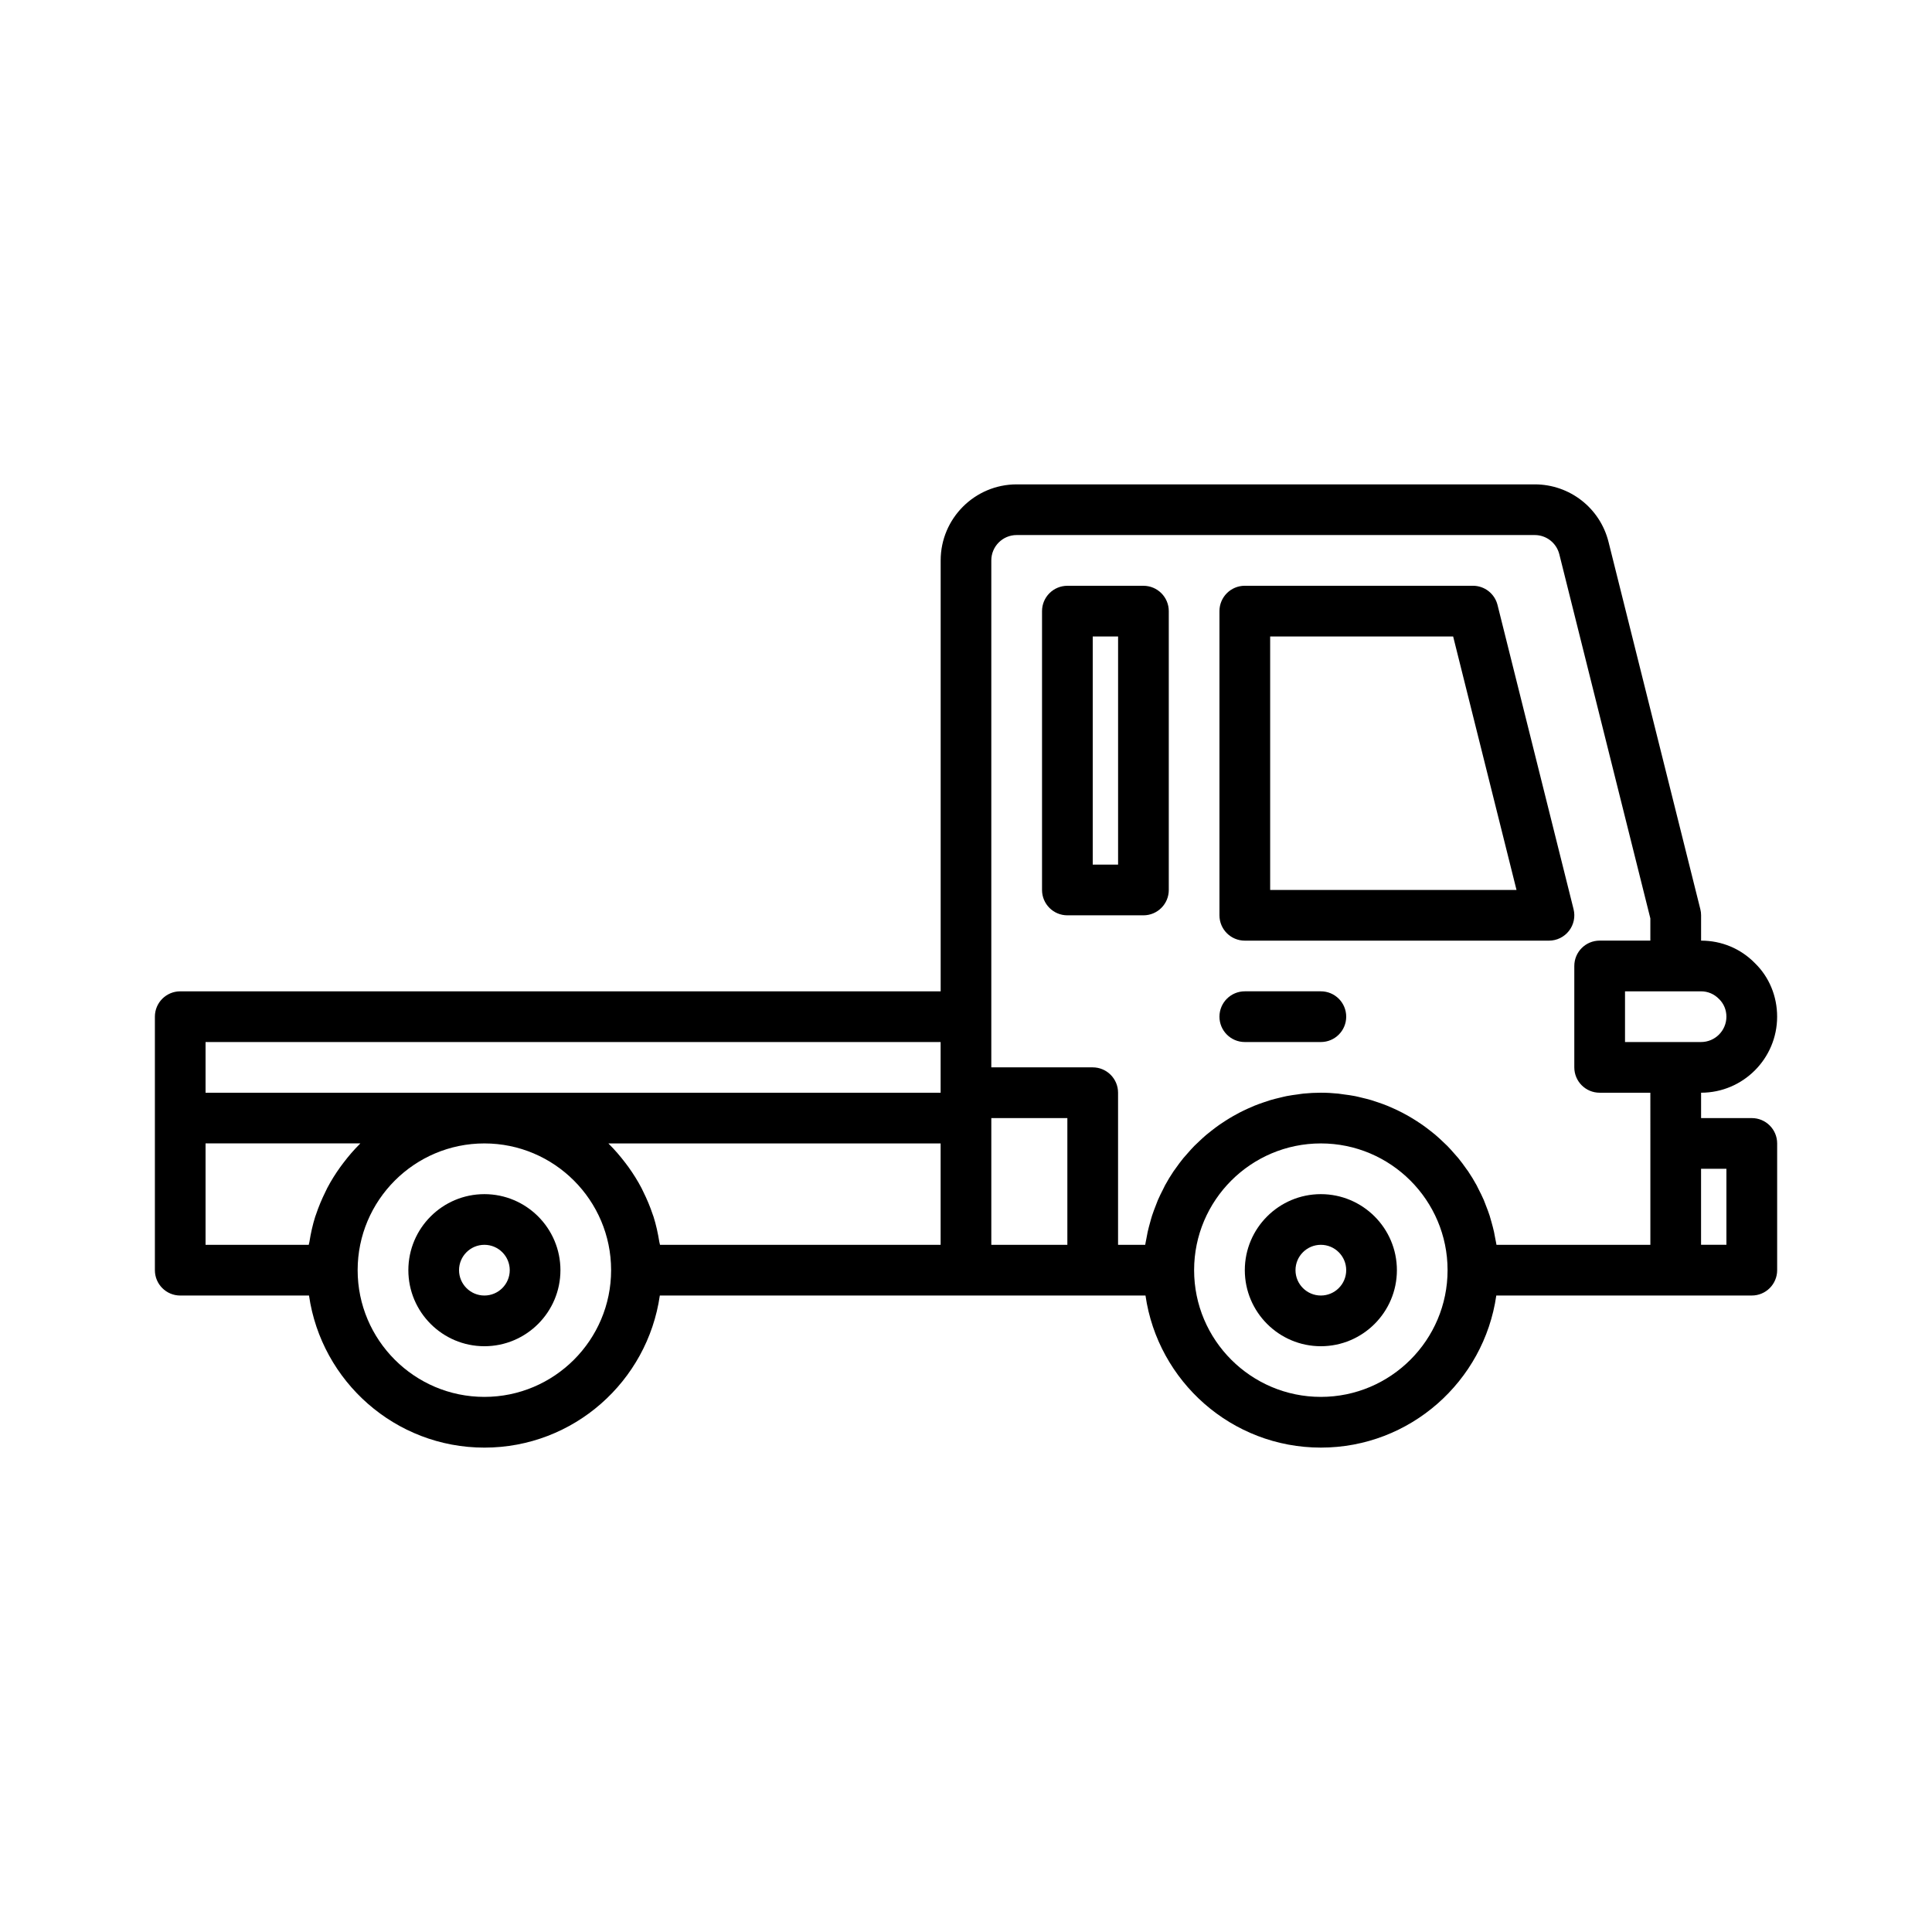 <?xml version="1.0" encoding="UTF-8"?>
<!-- The Best Svg Icon site in the world: iconSvg.co, Visit us! https://iconsvg.co -->
<svg fill="#000000" width="800px" height="800px" version="1.1" viewBox="144 144 512 512" xmlns="http://www.w3.org/2000/svg">
 <g>
  <path d="m494.04 460.46c-11.113 0-20.152 9.039-20.152 20.152s9.039 20.152 20.152 20.152 20.152-9.039 20.152-20.152-9.039-20.152-20.152-20.152zm0 26.867c-3.707 0-6.719-3.016-6.719-6.719s3.012-6.719 6.719-6.719 6.719 3.016 6.719 6.719c0 3.707-3.012 6.719-6.719 6.719z"/>
  <path d="m272.37 460.46c-11.113 0-20.152 9.039-20.152 20.152s9.039 20.152 20.152 20.152c11.113 0 20.152-9.039 20.152-20.152s-9.039-20.152-20.152-20.152zm0 26.867c-3.707 0-6.719-3.016-6.719-6.719s3.012-6.719 6.719-6.719c3.707 0 6.719 3.016 6.719 6.719 0 3.707-3.012 6.719-6.719 6.719z"/>
  <path d="m540.86 304.32c-0.75-2.988-3.434-5.086-6.516-5.086h-60.457c-3.715 0-6.719 3.008-6.719 6.719v80.609c0 3.711 3.004 6.719 6.719 6.719h80.609c2.066 0 4.019-0.953 5.293-2.586 1.273-1.629 1.727-3.754 1.219-5.762zm-60.254 75.523v-67.176h48.492l16.793 67.176z"/>
  <path d="m447.02 299.24h-20.152c-3.715 0-6.719 3.008-6.719 6.719v73.891c0 3.711 3.004 6.719 6.719 6.719h20.152c3.715 0 6.719-3.008 6.719-6.719v-73.891c0-3.711-3.004-6.719-6.719-6.719zm-6.715 73.891h-6.719v-60.457h6.719z"/>
  <path d="m608.24 440.3h-13.434v-6.719c11.113 0 20.152-9.039 20.152-20.152 0-5.449-2.125-10.523-5.863-14.16-3.766-3.863-8.836-5.992-14.289-5.992v-6.719c0-0.547-0.066-1.094-0.203-1.629l-24.324-97.301c-2.242-8.988-10.285-15.266-19.551-15.266h-137.29c-11.113 0-20.152 9.039-20.152 20.152v114.2h-201.52c-3.715 0-6.719 3.008-6.719 6.719v67.176c0 3.711 3.004 6.719 6.719 6.719h34.125c3.277 22.75 22.848 40.305 46.484 40.305 23.641 0 43.207-17.555 46.484-40.305l81.148-0.004h47.559c3.277 22.75 22.848 40.305 46.484 40.305 23.641 0 43.211-17.555 46.484-40.305h67.711c3.715 0 6.719-3.008 6.719-6.719v-33.586c0-3.707-3.004-6.715-6.719-6.715zm-373.23 11.863c-0.277 0.363-0.551 0.723-0.82 1.098-1.277 1.777-2.445 3.637-3.469 5.586-0.172 0.328-0.32 0.672-0.484 1.004-0.961 1.945-1.809 3.949-2.5 6.031-0.059 0.176-0.137 0.344-0.191 0.52-0.691 2.176-1.184 4.438-1.551 6.734-0.043 0.258-0.137 0.492-0.172 0.75h-27.348v-26.871h41.012c-0.047 0.047-0.082 0.102-0.129 0.148-1.574 1.555-3.008 3.238-4.348 5zm37.355 62.027c-18.52 0-33.586-15.07-33.586-33.586 0-18.52 15.07-33.586 33.586-33.586 18.52 0 33.586 15.07 33.586 33.586 0 18.52-15.066 33.586-33.586 33.586zm120.91-40.305h-74.371c-0.035-0.254-0.129-0.492-0.172-0.746-0.371-2.301-0.859-4.559-1.551-6.734-0.059-0.18-0.137-0.352-0.195-0.531-0.688-2.078-1.535-4.086-2.496-6.023-0.164-0.336-0.312-0.676-0.484-1.004-1.023-1.949-2.191-3.809-3.469-5.586-0.27-0.371-0.543-0.734-0.82-1.098-1.344-1.758-2.777-3.441-4.348-4.996-0.047-0.047-0.082-0.102-0.129-0.148l88.035-0.004zm0-40.305h-194.8v-13.434h194.8zm33.586 40.305h-20.152v-33.586h20.152zm67.176 40.305c-18.52 0-33.586-15.07-33.586-33.586 0-18.52 15.07-33.586 33.586-33.586 18.52 0 33.586 15.07 33.586 33.586 0 18.52-15.066 33.586-33.586 33.586zm87.328-67.176v26.871h-40.785c-0.074-0.52-0.199-1.02-0.293-1.531-0.113-0.637-0.223-1.27-0.359-1.895-0.191-0.859-0.422-1.703-0.656-2.547-0.164-0.586-0.316-1.172-0.5-1.746-0.285-0.887-0.621-1.75-0.957-2.613-0.195-0.5-0.371-1.012-0.582-1.504-0.43-1-0.918-1.969-1.414-2.934-0.172-0.332-0.316-0.676-0.496-1-0.699-1.281-1.457-2.523-2.269-3.731-0.145-0.219-0.312-0.414-0.465-0.629-0.68-0.973-1.379-1.93-2.129-2.844-0.316-0.387-0.66-0.746-0.984-1.121-0.625-0.715-1.246-1.426-1.91-2.102-0.395-0.402-0.812-0.777-1.223-1.164-0.641-0.605-1.285-1.207-1.957-1.781-0.453-0.383-0.922-0.746-1.391-1.113-0.672-0.527-1.348-1.043-2.047-1.531-0.504-0.352-1.016-0.688-1.531-1.02-0.707-0.453-1.422-0.891-2.152-1.309-0.539-0.309-1.086-0.605-1.641-0.895-0.746-0.387-1.508-0.75-2.277-1.098-0.566-0.258-1.133-0.512-1.711-0.746-0.797-0.324-1.613-0.613-2.434-0.891-0.578-0.199-1.152-0.402-1.742-0.578-0.863-0.258-1.742-0.469-2.625-0.676-0.57-0.137-1.133-0.289-1.711-0.402-0.988-0.195-1.992-0.328-3-0.457-0.496-0.062-0.98-0.156-1.48-0.207-1.516-0.156-3.051-0.242-4.606-0.242-1.555 0-3.09 0.086-4.606 0.234-0.5 0.047-0.984 0.141-1.48 0.207-1.008 0.133-2.016 0.266-3 0.461-0.578 0.113-1.137 0.266-1.707 0.398-0.883 0.207-1.766 0.422-2.629 0.68-0.59 0.176-1.164 0.383-1.742 0.578-0.82 0.281-1.633 0.566-2.434 0.891-0.578 0.234-1.145 0.488-1.711 0.746-0.77 0.348-1.531 0.711-2.277 1.098-0.555 0.289-1.098 0.586-1.637 0.895-0.73 0.418-1.449 0.855-2.156 1.312-0.516 0.332-1.023 0.664-1.527 1.016-0.699 0.492-1.379 1.008-2.055 1.535-0.469 0.367-0.934 0.727-1.387 1.109-0.672 0.57-1.316 1.172-1.957 1.781-0.41 0.387-0.828 0.762-1.223 1.164-0.664 0.676-1.289 1.387-1.91 2.102-0.328 0.375-0.672 0.734-0.988 1.121-0.758 0.926-1.465 1.891-2.152 2.875-0.141 0.203-0.301 0.391-0.438 0.598-0.812 1.207-1.57 2.453-2.269 3.734-0.18 0.324-0.324 0.668-0.492 1-0.496 0.965-0.984 1.934-1.414 2.934-0.211 0.492-0.387 1.004-0.582 1.504-0.336 0.863-0.672 1.727-0.957 2.613-0.188 0.574-0.336 1.16-0.5 1.742-0.238 0.844-0.469 1.691-0.66 2.555-0.137 0.621-0.246 1.25-0.359 1.883-0.09 0.516-0.219 1.02-0.293 1.539h-7.195v-40.305c0-3.711-3.004-6.719-6.719-6.719h-26.871v-134.35c0-3.703 3.012-6.719 6.719-6.719h137.29c3.09 0 5.766 2.094 6.519 5.09l24.125 96.5v5.891h-13.434c-3.715 0-6.719 3.008-6.719 6.719v26.871c0 3.711 3.004 6.719 6.719 6.719h13.434zm-6.719-26.867v-13.434h20.152c1.789 0 3.449 0.684 4.789 2.055 1.238 1.211 1.93 2.867 1.93 4.66 0 3.703-3.012 6.719-6.719 6.719zm26.871 53.738h-6.719v-20.152h6.719z"/>
  <path d="m494.04 406.71h-20.152c-3.715 0-6.719 3.008-6.719 6.719 0 3.711 3.004 6.719 6.719 6.719h20.152c3.715 0 6.719-3.008 6.719-6.719 0-3.711-3.004-6.719-6.719-6.719z"/>
 </g>
</svg>